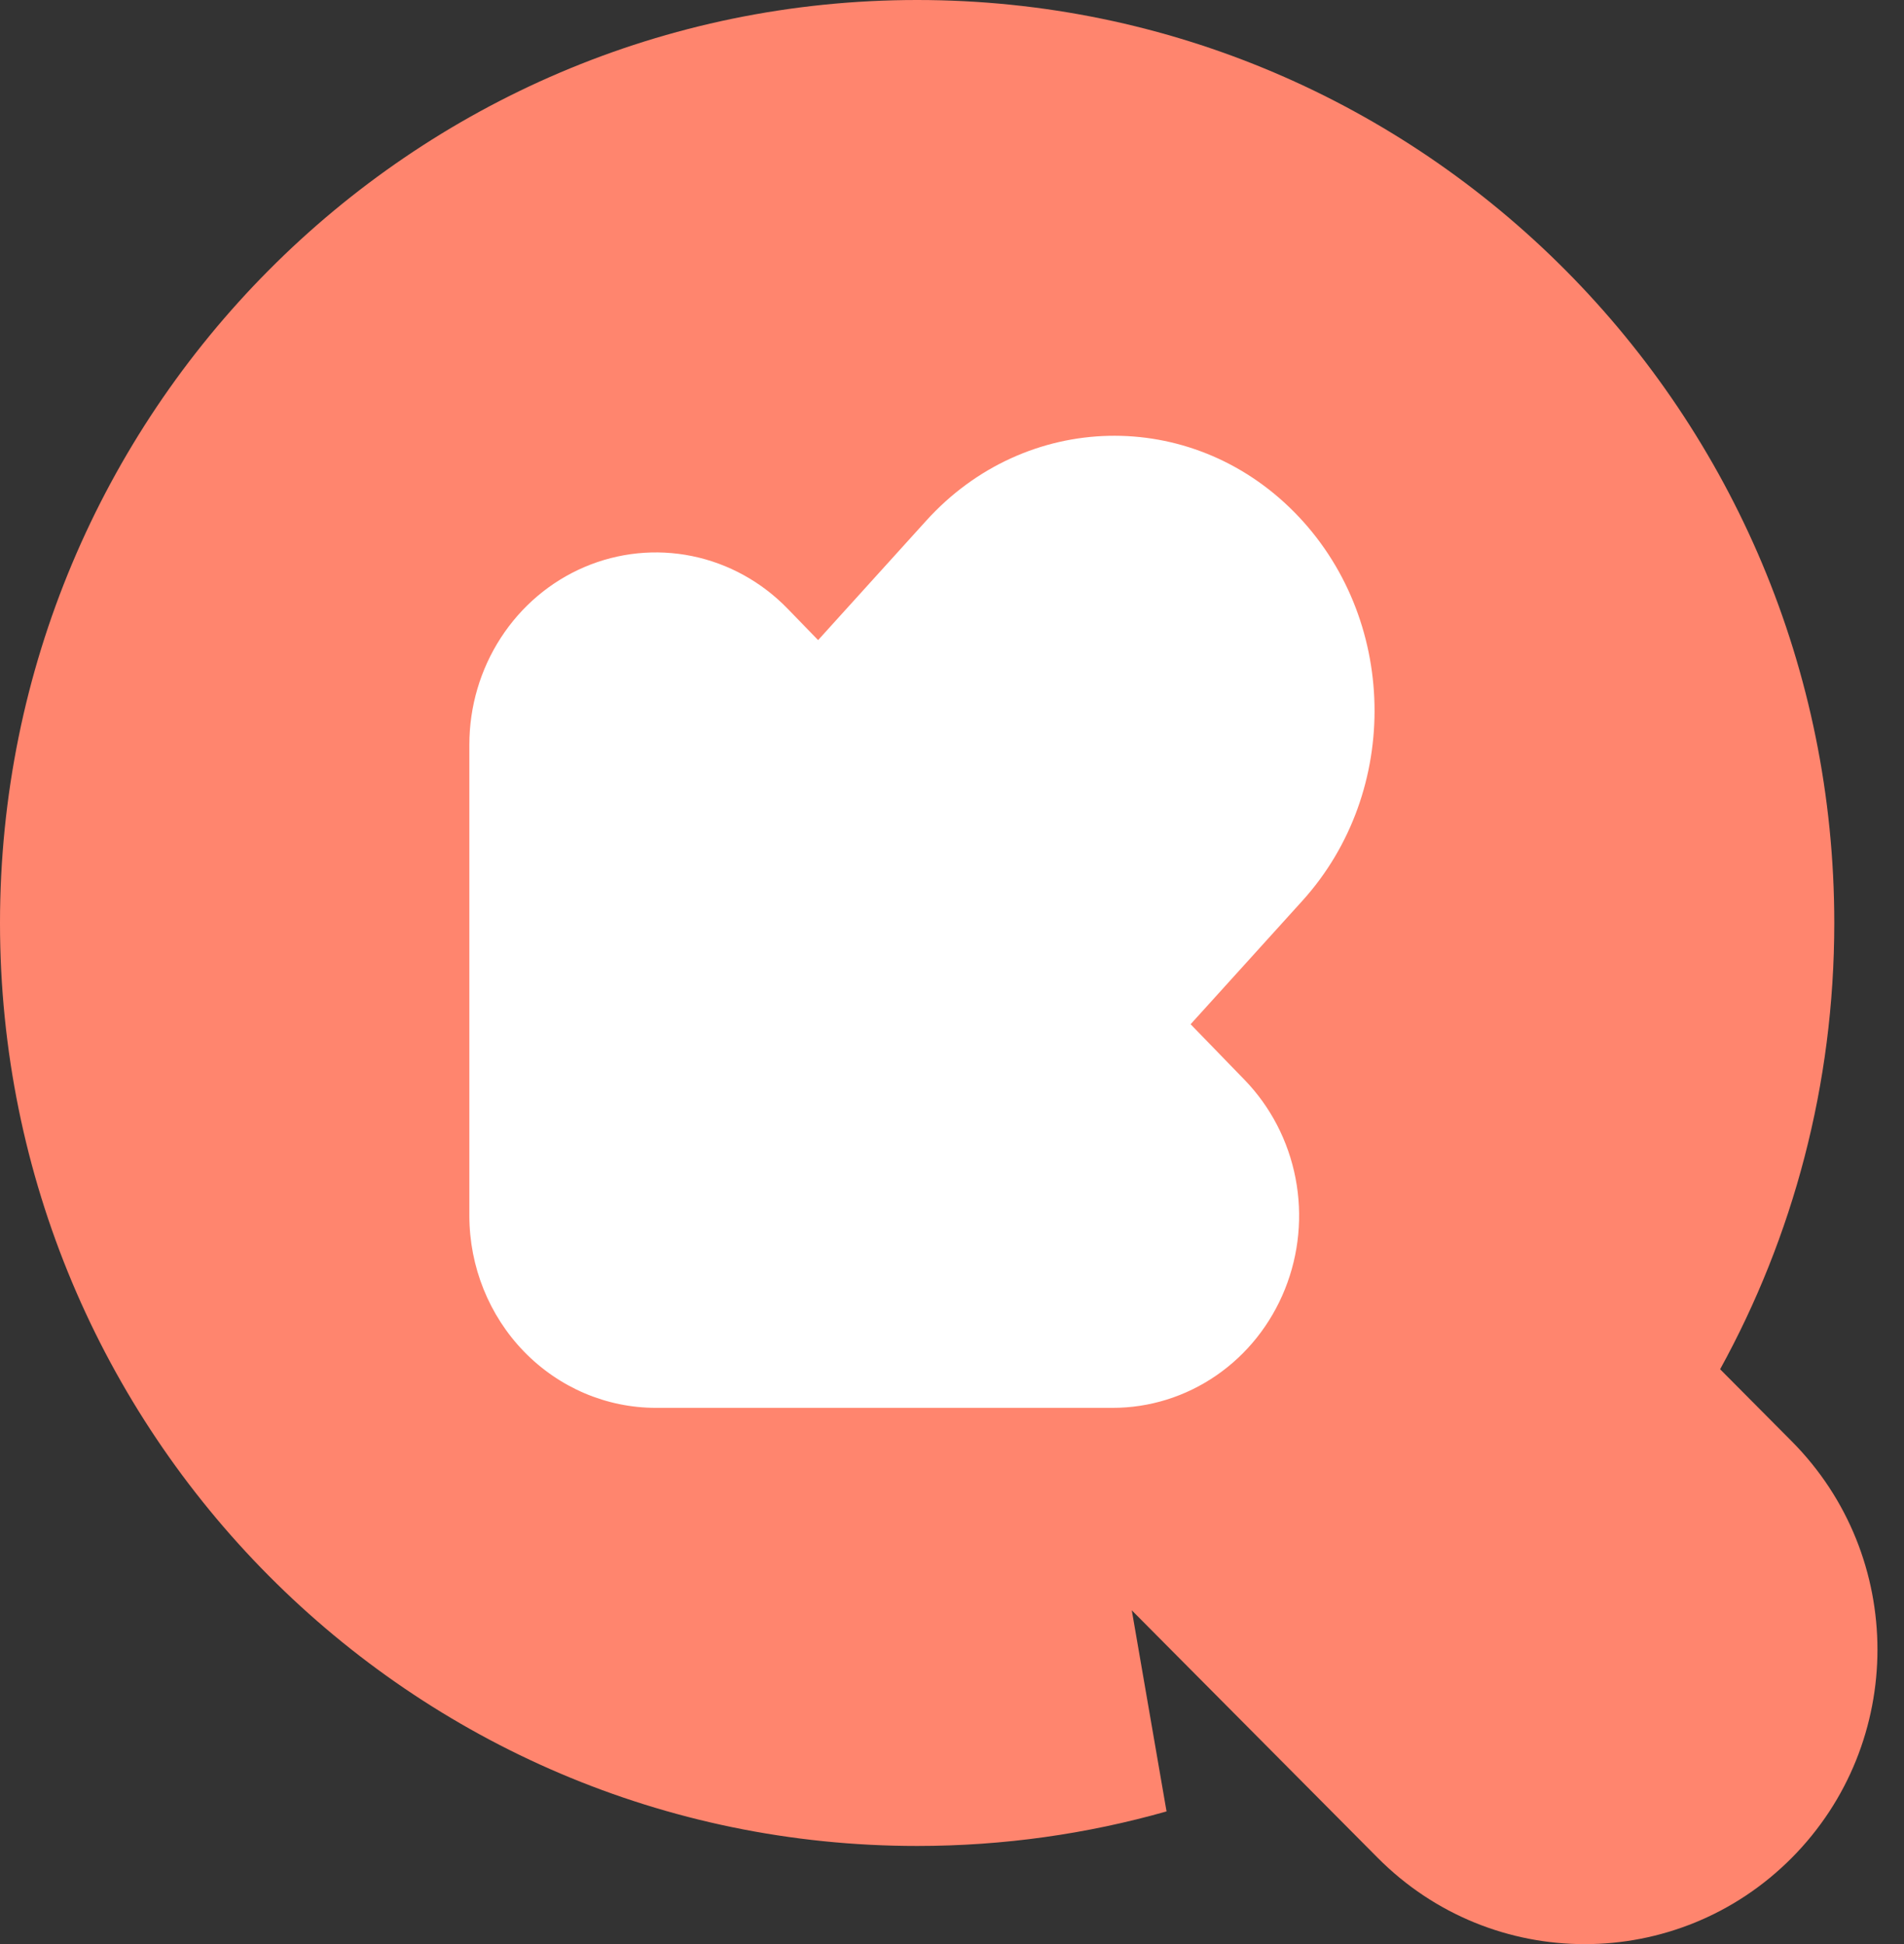 <svg width="47" height="48" viewBox="0 0 47 48" fill="none" xmlns="http://www.w3.org/2000/svg">
<rect x="0" y="0" width="47" height="48" fill="#333333" stroke="none"/>
<path d="M45.279 22.788C45.279 26.784 44.257 30.54 42.461 33.806L44.229 35.585C47.05 38.425 47.05 43.03 44.229 45.87C41.407 48.71 36.832 48.71 34.01 45.87L27.938 39.758L28.796 44.723C26.838 45.279 24.773 45.576 22.639 45.576C10.136 45.576 0 35.373 0 22.788C0 10.203 10.136 0 22.639 0C35.143 0 45.279 10.203 45.279 22.788Z" fill="#FF856E"/>
<path fill-rule="evenodd" clip-rule="evenodd" d="M32.149 22.24C34.601 19.53 34.511 15.233 31.947 12.642C29.383 10.05 25.317 10.146 22.864 12.855L20.195 15.804L19.443 15.029C18.799 14.365 17.979 13.913 17.086 13.73C16.194 13.547 15.268 13.641 14.427 14C13.586 14.359 12.867 14.968 12.362 15.748C11.856 16.529 11.586 17.446 11.586 18.385V30.016C11.587 31.274 12.072 32.48 12.935 33.37C13.798 34.259 14.968 34.759 16.189 34.759L27.464 34.759L27.465 34.759C28.375 34.76 29.265 34.482 30.022 33.961C30.78 33.44 31.37 32.698 31.718 31.831C32.067 30.964 32.158 30.009 31.98 29.088C31.802 28.168 31.364 27.323 30.72 26.659L29.39 25.288L32.149 22.24Z" fill="white"/>
</svg>
